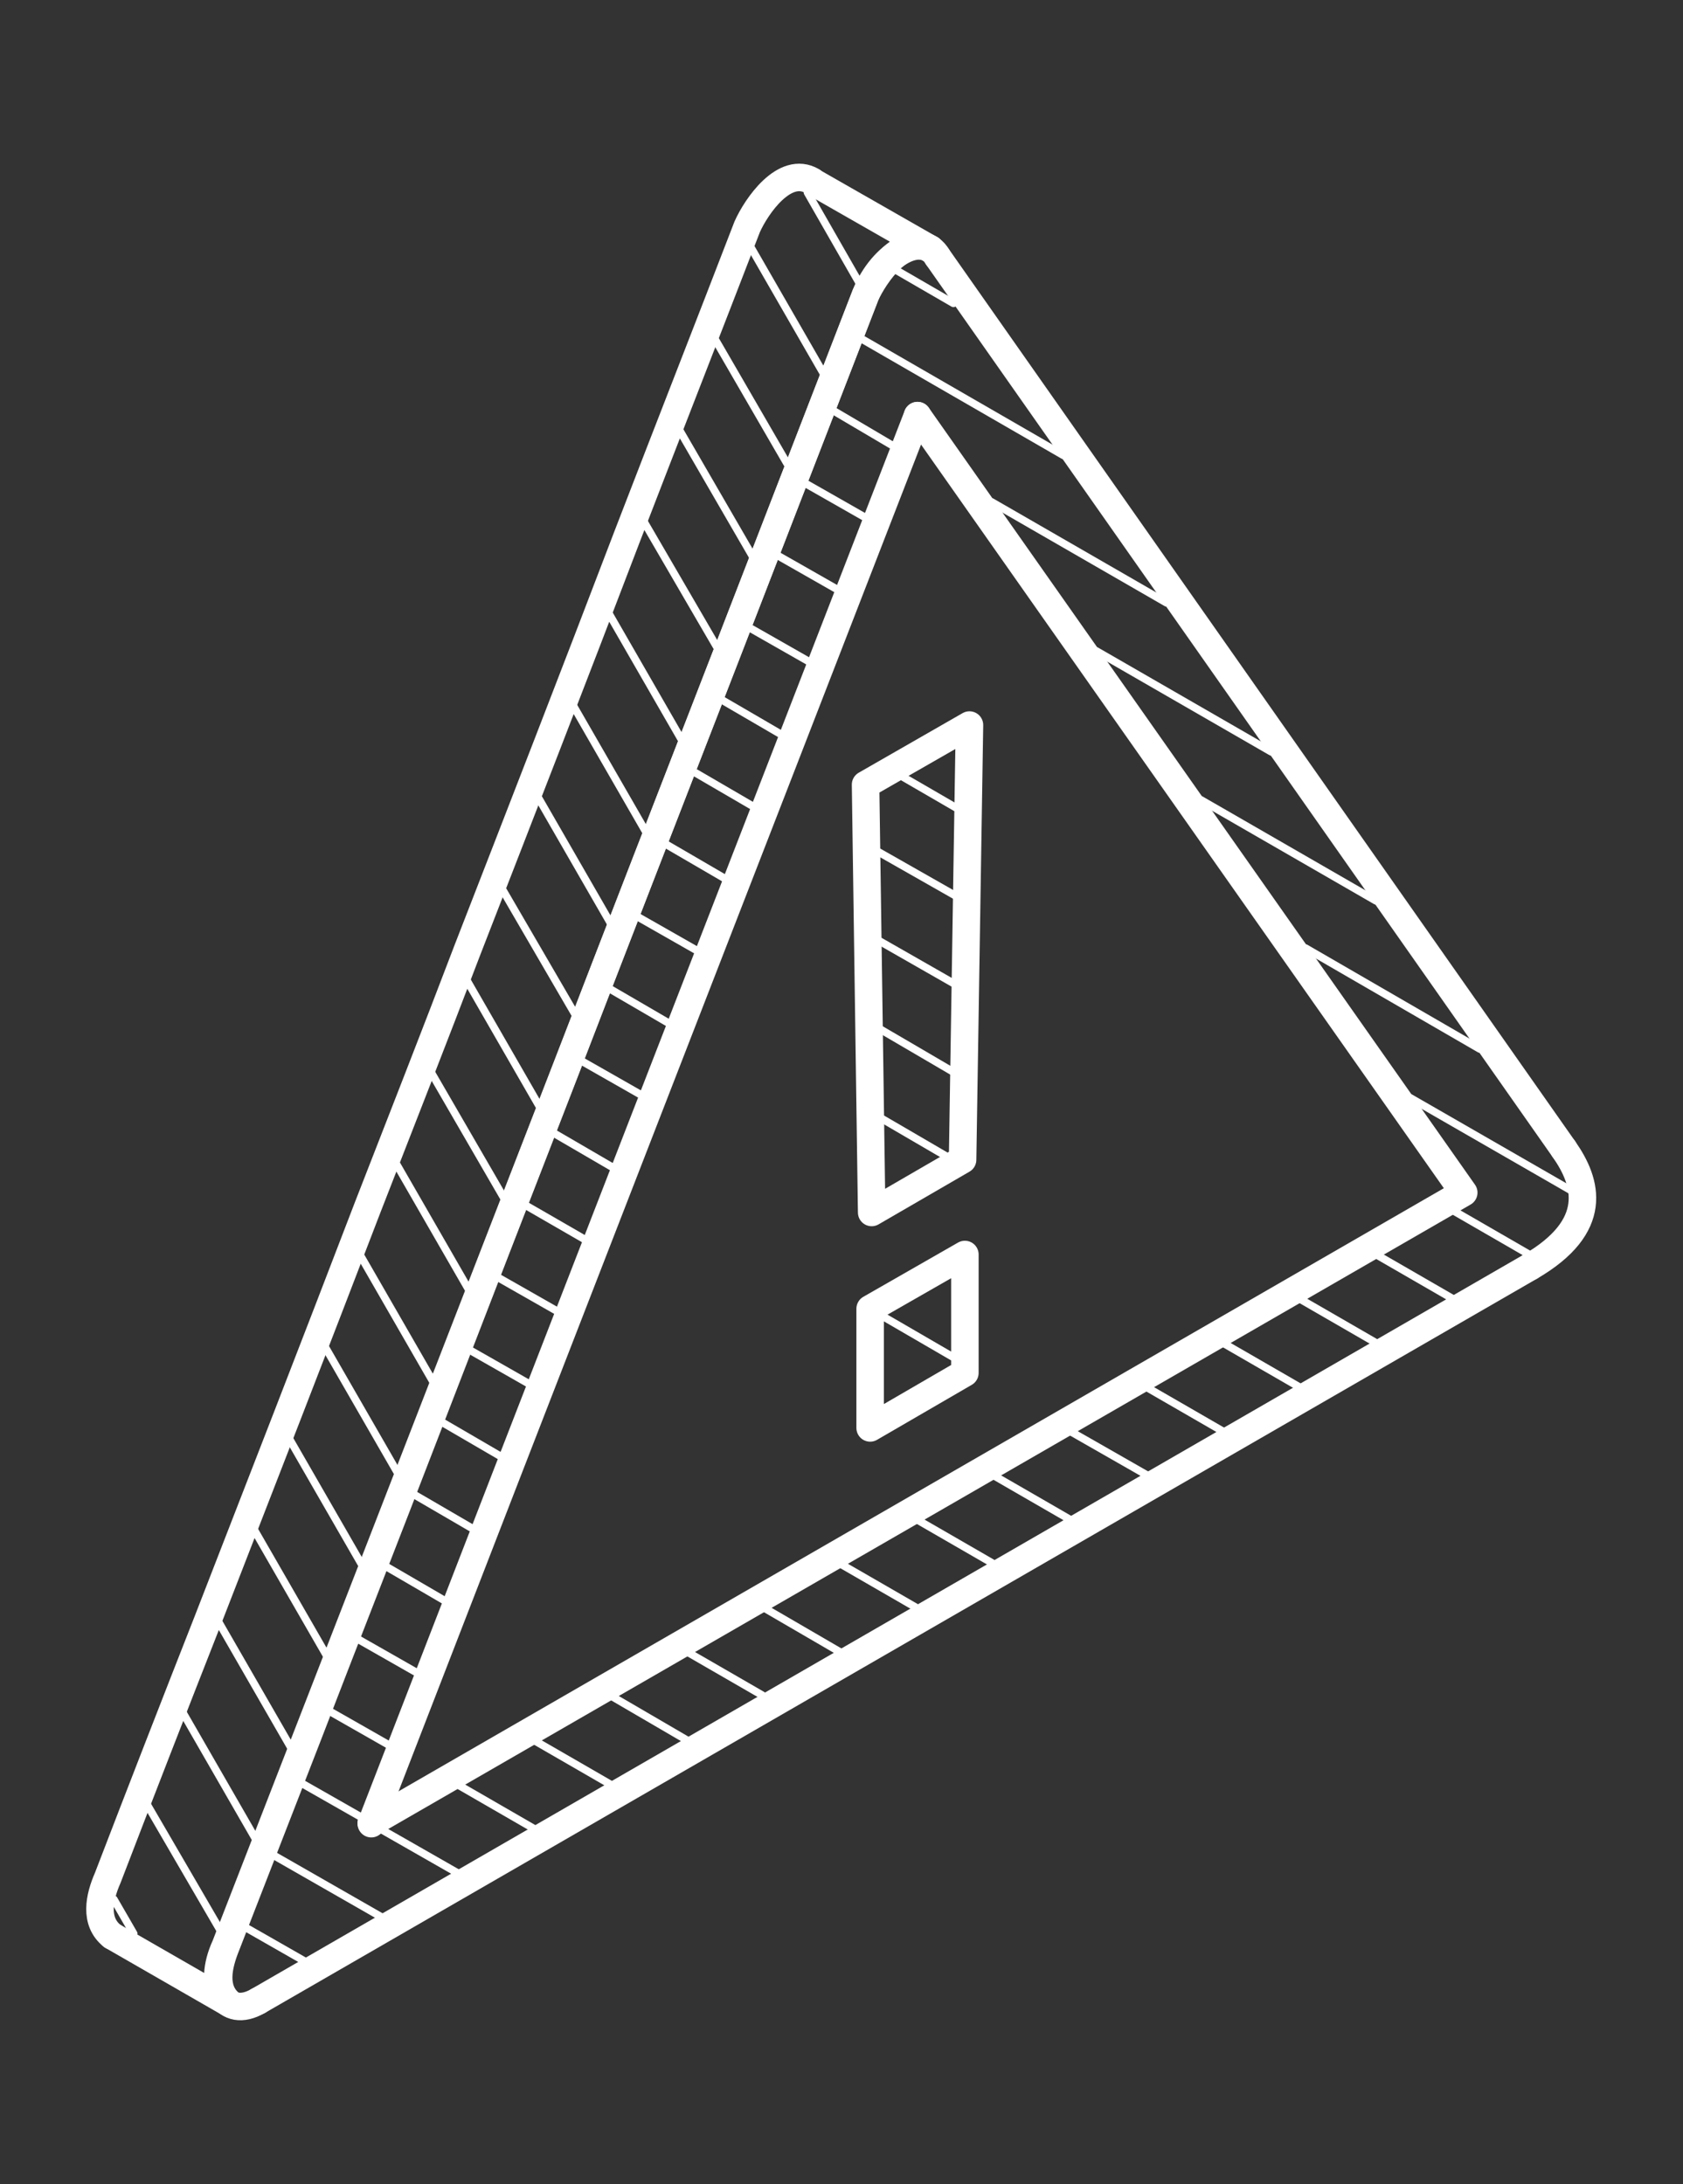 <?xml version="1.0" encoding="UTF-8"?>
<svg xmlns="http://www.w3.org/2000/svg" version="1.1" viewBox="0 0 220.3 285.9">
  <rect x="0" y="0" width="220.3" height="285.9" fill="#333333" stroke="none"/>
  <defs>
    <style>
      .cls-1 {
        stroke-miterlimit: 10;
        stroke-width: 1px;
      }

      .cls-1, .cls-2, .cls-3 {
        fill: none;
        stroke: #fff;
        stroke-linecap: round;
      }

      .cls-2 {
        fill-rule: evenodd;
      }

      .cls-2, .cls-3 {
        stroke-linejoin: round;
        stroke-width: 3.6px;
      }
    </style>
  </defs>
  <!-- Generator: Adobe Illustrator 28.7.1, SVG Export Plug-In . SVG Version: 1.2.0 Build 142)  -->
  <g>
    <g id="Layer_2">
      <g>
        <path class="cls-2" d="M14.7,253.4c-2.4-1.9-1.7-5.1-.6-7.6,4.3-11.2,8.7-22.5,13.1-33.7,7-18,14-36,20.9-54,4.4-11.3,8.8-22.5,13.1-33.8,7-18,14-36,20.9-54.1,5.2-13.5,10.5-27,15.7-40.5,1.2-2.7,4.9-8.1,8.5-6"></path>
        <path class="cls-2" d="M121.8,32.6c-3.6-2.1-7.3,3.4-8.5,6-6.1,15.8-12.2,31.5-18.3,47.3-7,18-14,36-20.9,54-6.1,15.7-12.2,31.5-18.3,47.3-5.2,13.5-10.5,27-15.7,40.5-3.5,9-7,18-10.5,27-1,2.5-1.8,5.7.6,7.6"></path>
        <path class="cls-2" d="M33.8,261.9c-4.3,2.5-6.8-1.8-4.3-7.2,28-72,55.9-144,83.8-216.1,2.2-5.5,7.5-8.3,9.4-5"></path>
        <polyline class="cls-2" points="48.6 238.6 191.6 156.1 120.1 54.4"></polyline>
        <polygon class="cls-2" points="126.9 94.9 126 151.8 114.1 158.7 113.3 102.7 126.9 94.9"></polygon>
        <polygon class="cls-2" points="126.3 164.2 126.3 179.7 113.9 186.9 113.9 171.3 126.3 164.2"></polygon>
        <line class="cls-3" x1="30" y1="262.2" x2="14.7" y2="253.4"></line>
        <line class="cls-3" x1="106.4" y1="23.8" x2="121.8" y2="32.6"></line>
        <line class="cls-3" x1="122.7" y1="33.6" x2="204.7" y2="150.4"></line>
        <path class="cls-2" d="M204.7,150.4c3.1,4.4,4.7,10.1-4.4,15.4"></path>
        <line class="cls-3" x1="200.3" y1="165.8" x2="33.8" y2="261.9"></line>
        <path class="cls-2" d="M120.1,54.4c-23.8,61.4-47.7,122.8-71.5,184.3"></path>
        <line class="cls-1" x1="39.7" y1="256.6" x2="32" y2="252.2"></line>
        <line class="cls-1" x1="49.9" y1="250.9" x2="35.4" y2="242.6"></line>
        <line class="cls-1" x1="59.8" y1="245.1" x2="50" y2="239.5"></line>
        <line class="cls-1" x1="47.2" y1="237.8" x2="39.3" y2="233.3"></line>
        <line class="cls-1" x1="69.8" y1="239.3" x2="60.1" y2="233.7"></line>
        <line class="cls-1" x1="50.9" y1="228.4" x2="43" y2="223.9"></line>
        <line class="cls-1" x1="79.8" y1="233.5" x2="70.1" y2="227.9"></line>
        <line class="cls-1" x1="54.5" y1="218.9" x2="46.6" y2="214.4"></line>
        <line class="cls-1" x1="89.8" y1="227.7" x2="80.2" y2="222.1"></line>
        <line class="cls-1" x1="58.2" y1="209.5" x2="50.3" y2="204.9"></line>
        <line class="cls-1" x1="99.8" y1="221.9" x2="90.1" y2="216.3"></line>
        <line class="cls-1" x1="61.9" y1="200.1" x2="54" y2="195.5"></line>
        <line class="cls-1" x1="109.9" y1="216.2" x2="100.1" y2="210.5"></line>
        <line class="cls-1" x1="65.5" y1="190.6" x2="57.6" y2="186"></line>
        <line class="cls-1" x1="119.9" y1="210.4" x2="110.2" y2="204.8"></line>
        <line class="cls-1" x1="69.2" y1="181.1" x2="61.3" y2="176.6"></line>
        <line class="cls-1" x1="129.9" y1="204.6" x2="120.2" y2="199"></line>
        <line class="cls-1" x1="72.9" y1="171.6" x2="65" y2="167.1"></line>
        <line class="cls-1" x1="139.9" y1="198.8" x2="130.2" y2="193.2"></line>
        <line class="cls-1" x1="76.5" y1="162.2" x2="68.7" y2="157.7"></line>
        <line class="cls-1" x1="150" y1="193" x2="140.2" y2="187.4"></line>
        <line class="cls-1" x1="80.2" y1="152.8" x2="72.3" y2="148.2"></line>
        <line class="cls-1" x1="160" y1="187.3" x2="150.3" y2="181.7"></line>
        <line class="cls-1" x1="83.9" y1="143.3" x2="76" y2="138.8"></line>
        <line class="cls-1" x1="170" y1="181.5" x2="160.3" y2="175.9"></line>
        <line class="cls-1" x1="87.5" y1="133.9" x2="79.6" y2="129.3"></line>
        <line class="cls-1" x1="180" y1="175.7" x2="170.3" y2="170.1"></line>
        <line class="cls-1" x1="91.2" y1="124.4" x2="83.3" y2="119.9"></line>
        <line class="cls-1" x1="190" y1="169.9" x2="180.3" y2="164.3"></line>
        <line class="cls-1" x1="94.9" y1="115" x2="87" y2="110.4"></line>
        <line class="cls-1" x1="200" y1="164.1" x2="190.3" y2="158.5"></line>
        <line class="cls-1" x1="98.5" y1="105.5" x2="90.6" y2="100.9"></line>
        <line class="cls-1" x1="205.8" y1="155.9" x2="184.6" y2="143.7"></line>
        <line class="cls-1" x1="102.2" y1="96.1" x2="94.3" y2="91.5"></line>
        <line class="cls-1" x1="193.7" y1="137.3" x2="170.9" y2="124.1"></line>
        <line class="cls-1" x1="105.9" y1="86.6" x2="98" y2="82.1"></line>
        <line class="cls-1" x1="180.1" y1="117.9" x2="157.2" y2="104.7"></line>
        <line class="cls-1" x1="109.5" y1="77.1" x2="101.6" y2="72.6"></line>
        <line class="cls-1" x1="166.4" y1="98.4" x2="143.5" y2="85.2"></line>
        <line class="cls-1" x1="113.2" y1="67.7" x2="105.3" y2="63.2"></line>
        <line class="cls-1" x1="152.7" y1="78.9" x2="129.8" y2="65.7"></line>
        <line class="cls-1" x1="116.8" y1="58.3" x2="109" y2="53.7"></line>
        <line class="cls-1" x1="139.2" y1="59.6" x2="112" y2="43.9"></line>
        <line class="cls-1" x1="124.8" y1="39.7" x2="117.2" y2="35.3"></line>
        <line class="cls-1" x1="17.5" y1="253.1" x2="14.9" y2="248.6"></line>
        <line class="cls-1" x1="28.8" y1="252.6" x2="19.2" y2="236.1"></line>
        <line class="cls-1" x1="33.4" y1="240.6" x2="23.9" y2="224.1"></line>
        <line class="cls-1" x1="38" y1="228.6" x2="28.5" y2="212.1"></line>
        <line class="cls-1" x1="42.7" y1="216.6" x2="33.2" y2="200.1"></line>
        <line class="cls-1" x1="47.3" y1="204.7" x2="37.8" y2="188.2"></line>
        <line class="cls-1" x1="52" y1="192.7" x2="42.5" y2="176.2"></line>
        <line class="cls-1" x1="56.6" y1="180.7" x2="47.1" y2="164.2"></line>
        <line class="cls-1" x1="61.3" y1="168.7" x2="51.8" y2="152.2"></line>
        <line class="cls-1" x1="65.9" y1="156.7" x2="56.4" y2="140.3"></line>
        <line class="cls-1" x1="70.6" y1="144.8" x2="61.1" y2="128.3"></line>
        <line class="cls-1" x1="75.3" y1="132.8" x2="65.7" y2="116.3"></line>
        <line class="cls-1" x1="79.9" y1="120.8" x2="70.4" y2="104.3"></line>
        <line class="cls-1" x1="84.5" y1="108.8" x2="75" y2="92.3"></line>
        <line class="cls-1" x1="89.2" y1="96.8" x2="79.7" y2="80.3"></line>
        <line class="cls-1" x1="93.9" y1="84.8" x2="84.3" y2="68.3"></line>
        <line class="cls-1" x1="98.5" y1="72.8" x2="89" y2="56.4"></line>
        <line class="cls-1" x1="103.1" y1="60.8" x2="93.6" y2="44.4"></line>
        <line class="cls-1" x1="107.8" y1="48.9" x2="98.3" y2="32.4"></line>
        <line class="cls-1" x1="112.4" y1="36.9" x2="105.7" y2="25.2"></line>
        <line class="cls-1" x1="123.8" y1="151.3" x2="115.4" y2="146.4"></line>
        <line class="cls-1" x1="124.6" y1="140.2" x2="115.2" y2="134.7"></line>
        <line class="cls-1" x1="124.8" y1="128.7" x2="115" y2="123.1"></line>
        <line class="cls-1" x1="125" y1="117.2" x2="114.8" y2="111.4"></line>
        <line class="cls-1" x1="125.1" y1="105.7" x2="118.2" y2="101.7"></line>
        <line class="cls-1" x1="124.7" y1="177.6" x2="115.4" y2="172.2"></line>
      </g>
    </g>
  </g>
</svg>
